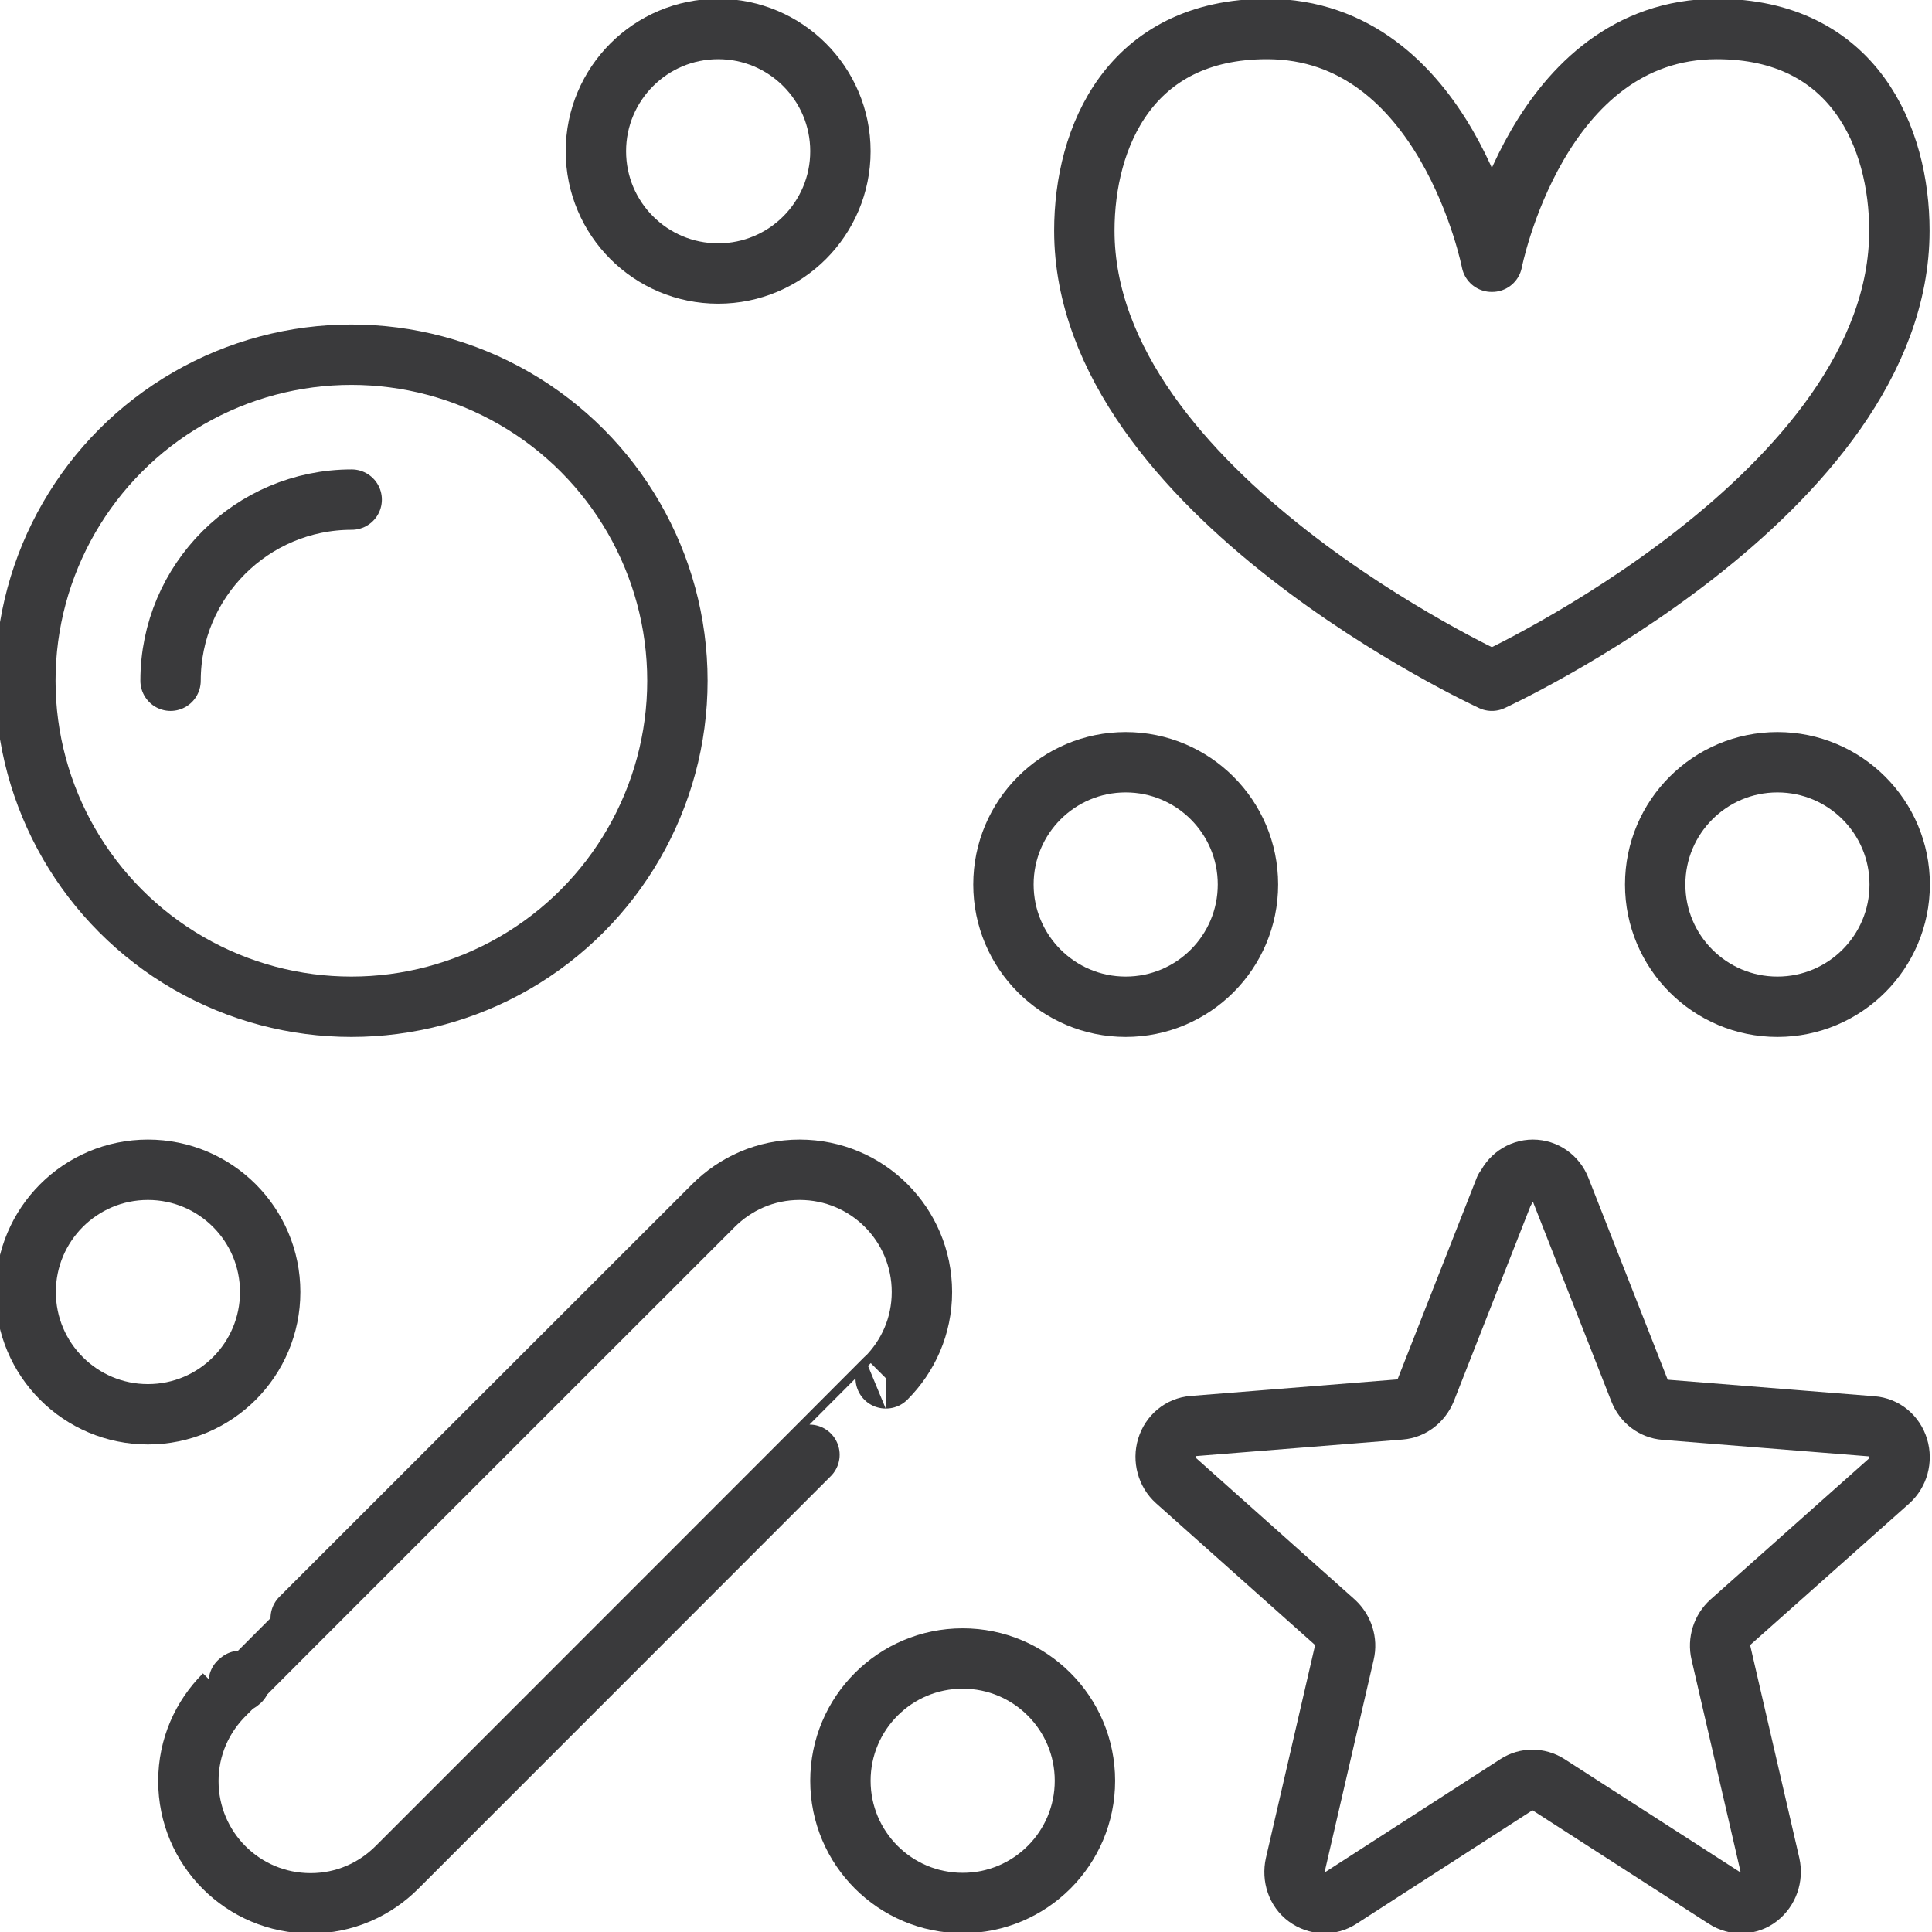 <svg viewBox="0 0 64 64" version="1.1" height="64" width="64" xmlns="http://www.w3.org/2000/svg" id="Icons">
  
  <defs>
    <style>
      .st0 {
        fill: none;
        stroke: #3a3a3c;
        stroke-linecap: round;
        stroke-linejoin: round;
        stroke-width: 2px;
      }
    </style>
  </defs>
  <circle r="10.8" cy="22.55" cx="11.64" class="st0"></circle>
  <path d="M5.65,22.55c0-3.31,2.69-6,6-6" class="st0"></path>
  <path d="M49.43,8.67s1.5-7.71,7.44-7.71c4.55,0,6.05,3.6,6.05,6.68,0,8.7-13.5,14.91-13.5,14.91,0,0-13.5-6.21-13.5-14.91,0-3.09,1.5-6.68,6.05-6.68,5.94,0,7.44,7.71,7.44,7.71Z" class="st0"></path>
  <path d="M49.87,39.39c.15-.39.51-.64.91-.64s.76.25.91.64l2.62,6.67c.14.36.46.61.84.64l6.87.55c.4.03.74.31.86.71.12.4,0,.83-.3,1.1l-5.25,4.67c-.28.25-.41.65-.32,1.03l1.62,7.01c.09.41-.06.83-.38,1.08s-.76.26-1.1.04l-5.87-3.78c-.32-.2-.72-.2-1.03,0l-5.86,3.78c-.34.22-.77.2-1.1-.04s-.47-.67-.38-1.08l1.62-7.01c.09-.38-.04-.77-.32-1.03l-5.25-4.68c-.3-.27-.42-.71-.3-1.1.12-.4.46-.68.86-.71l6.87-.55c.37-.03.69-.28.84-.64l2.62-6.67Z" class="st0"></path>
  <circle r="4.05" cy="29.3" cx="58.88" class="st0"></circle>
  <circle r="4.05" cy="5.01" cx="23.79" class="st0"></circle>
  <circle r="4.05" cy="29.3" cx="37.29" class="st0"></circle>
  <circle r="4.05" cy="58.99" cx="31.89" class="st0"></circle>
  <circle r="4.05" cy="42.8" cx="4.9" class="st0"></circle>
  <line y2="55.72" x2="7.91" y1="55.68" x1="7.96" class="st0"></line>
  <path d="M29.35,45.66c.73-.73,1.19-1.73,1.19-2.86,0-2.24-1.81-4.05-4.05-4.05-1.13,0-2.13.46-2.86,1.19,0,0-16.2,16.19-16.2,16.2-.73.73-1.19,1.73-1.19,2.86,0,2.24,1.81,4.05,4.05,4.05,1.13,0,2.13-.46,2.86-1.19,0,0,16.2-16.2,16.19-16.2Z" class="st0"></path>
</svg>